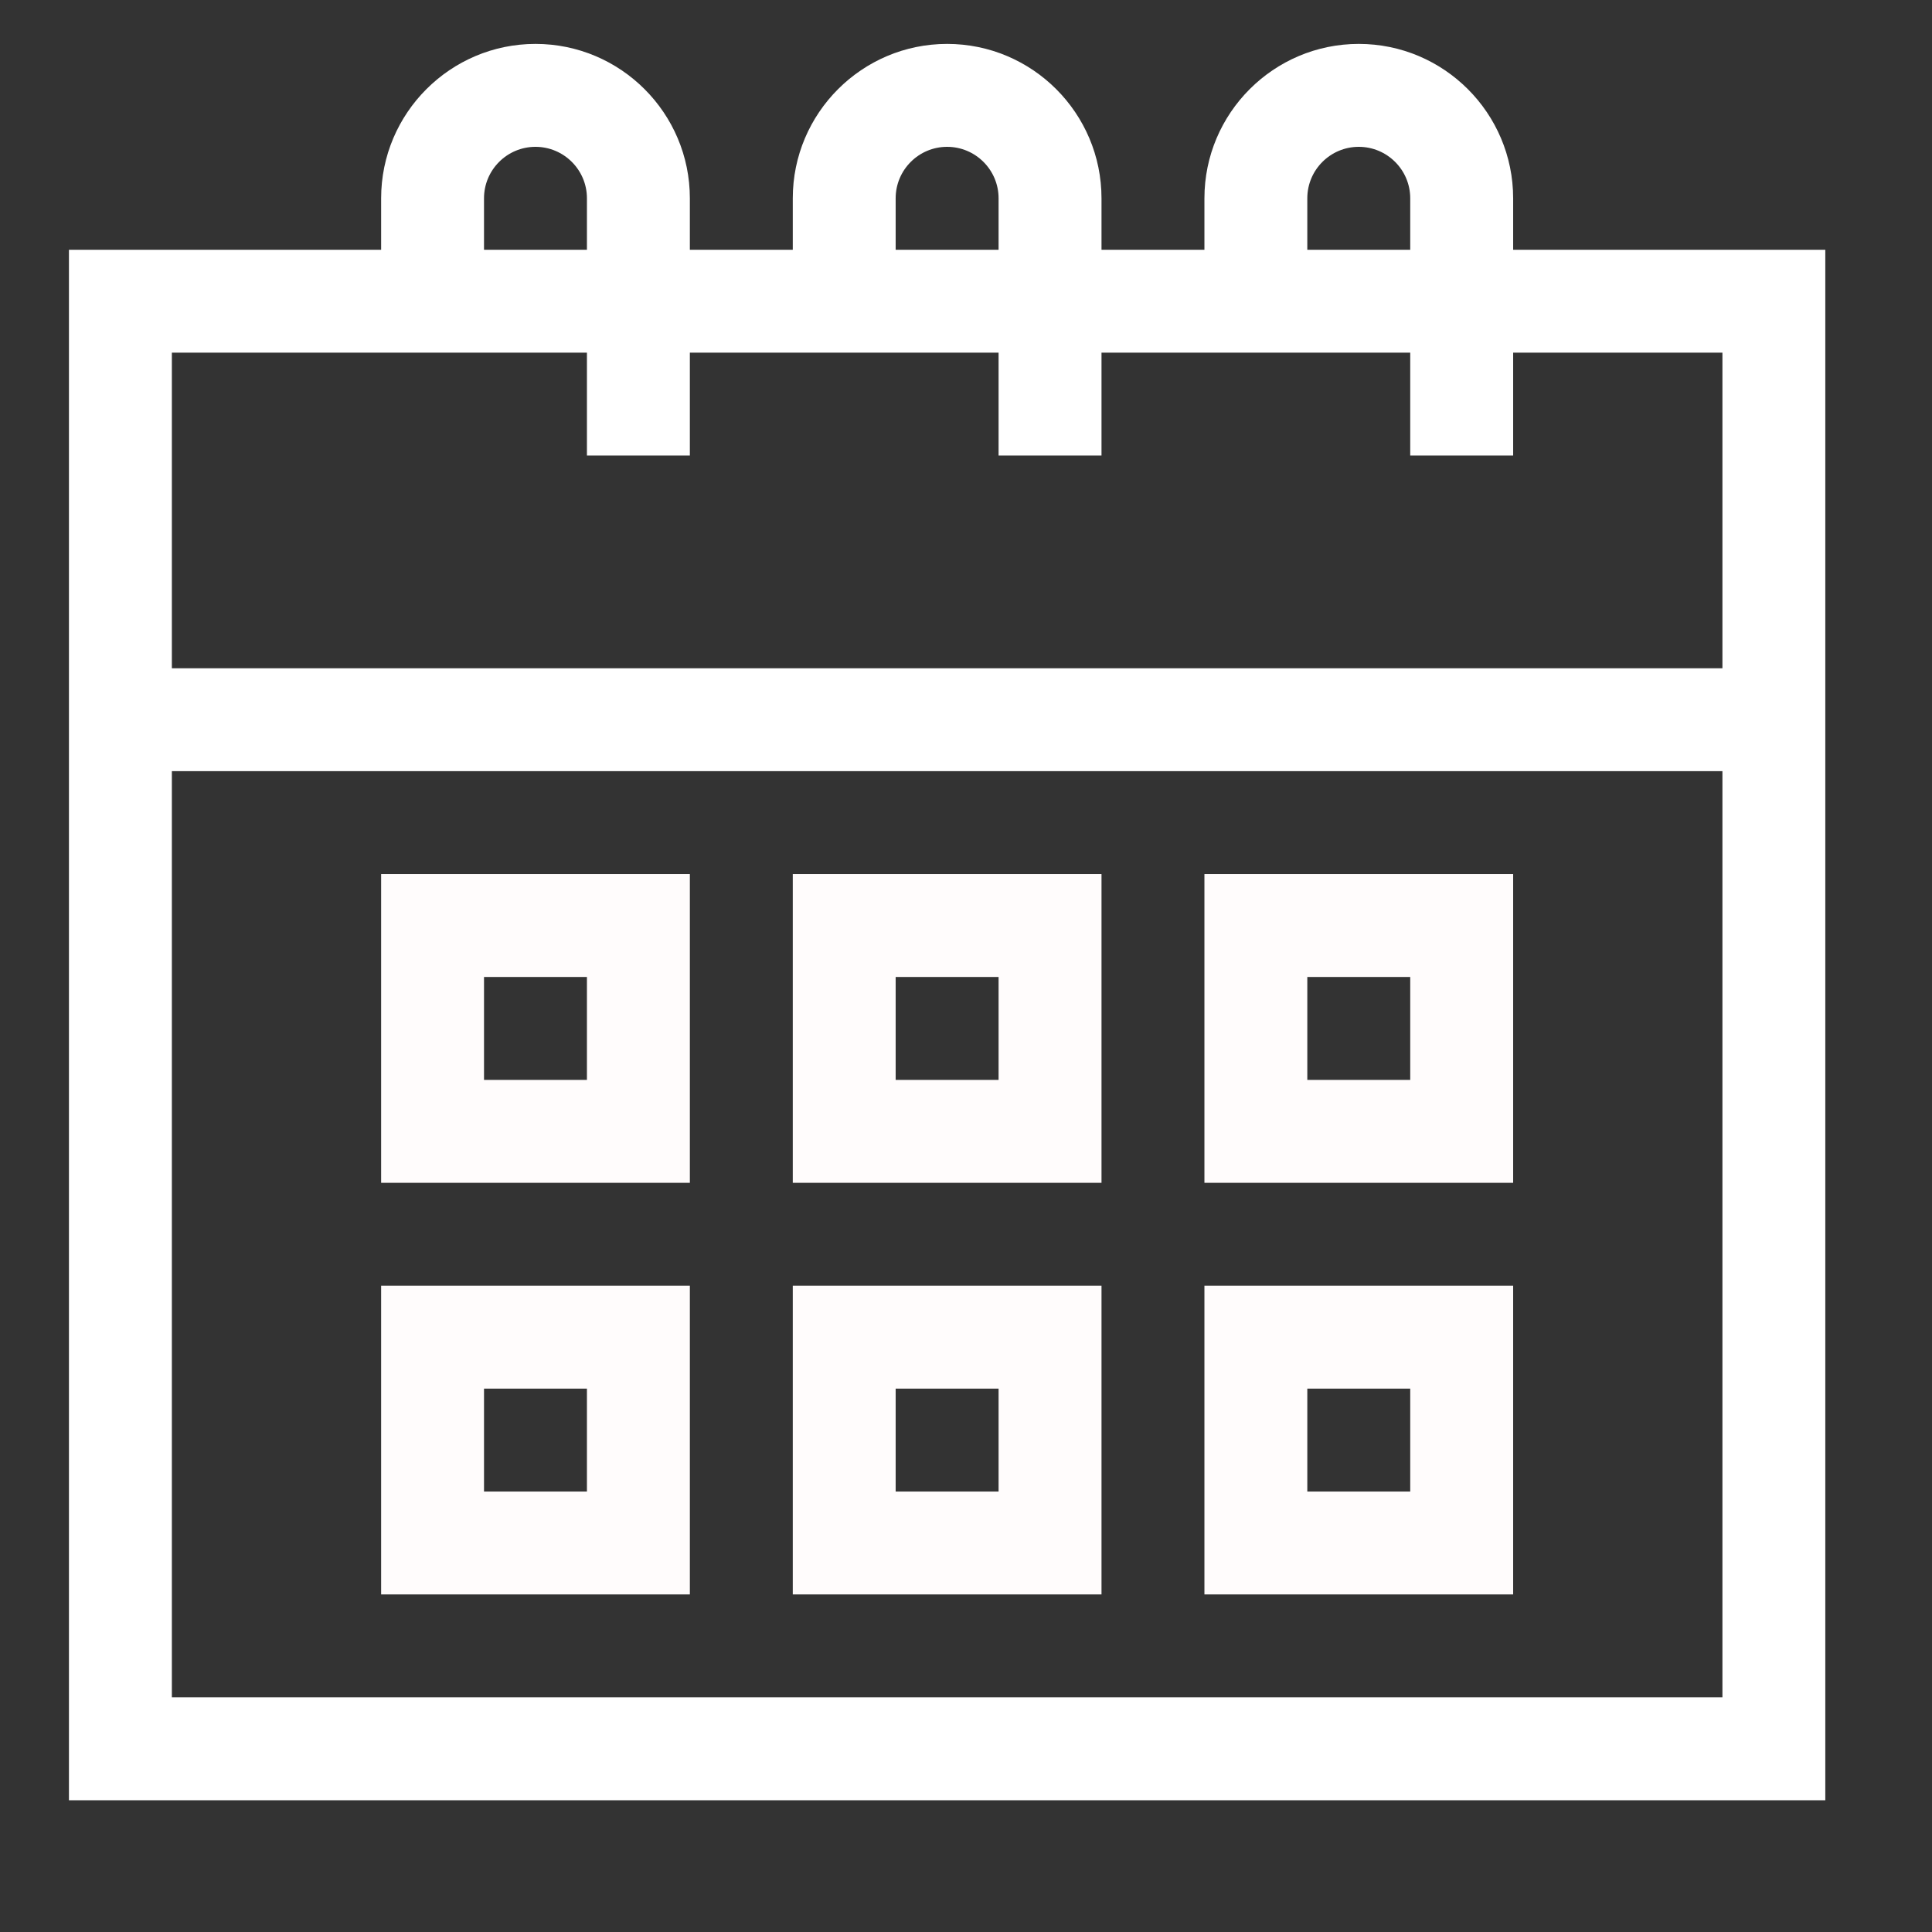 <?xml version="1.0" encoding="UTF-8"?> <svg xmlns="http://www.w3.org/2000/svg" width="44" height="44" viewBox="0 0 44 44" fill="none"><rect x="0" y="0" width="44" height="44" fill="#333333" stroke="none"/><path d="M34.461 4.516C34.461 2.577 32.884 1 30.945 1C29.007 1 27.43 2.577 27.43 4.516V5.688H25.086V4.516C25.086 2.577 23.509 1 21.57 1C19.632 1 18.055 2.577 18.055 4.516V5.688H15.711V4.516C15.711 2.577 14.134 1 12.195 1C10.257 1 8.68 2.577 8.68 4.516V5.688H1.57V41H41.57V5.688H34.461V4.516ZM29.773 4.516C29.773 3.869 30.299 3.344 30.945 3.344C31.591 3.344 32.117 3.869 32.117 4.516V5.688H29.773V4.516ZM20.398 4.516C20.398 3.869 20.924 3.344 21.57 3.344C22.216 3.344 22.742 3.869 22.742 4.516V5.688H20.398V4.516ZM11.023 4.516C11.023 3.869 11.549 3.344 12.195 3.344C12.841 3.344 13.367 3.869 13.367 4.516V5.688H11.023V4.516ZM3.914 38.656V17.562H39.227V38.656H3.914ZM39.227 8.031V15.219H3.914V8.031H13.367V10.375H15.711V8.031H22.742V10.375H25.086V8.031H32.117V10.375H34.461V8.031H39.227Z" fill="white"></path><path d="M8.68 36.312H15.711V29.281H8.68V36.312ZM11.023 31.625H13.367V33.969H11.023V31.625Z" fill="#FFFCFC"></path><path d="M18.055 36.312H25.086V29.281H18.055V36.312ZM20.398 31.625H22.742V33.969H20.398V31.625Z" fill="#FFFCFC"></path><path d="M27.43 36.312H34.461V29.281H27.43V36.312ZM29.773 31.625H32.117V33.969H29.773V31.625Z" fill="#FFFCFC"></path><path d="M27.43 26.938H34.461V19.906H27.43V26.938ZM29.773 22.25H32.117V24.594H29.773V22.25Z" fill="#FFFCFC"></path><path d="M18.055 26.938H25.086V19.906H18.055V26.938ZM20.398 22.25H22.742V24.594H20.398V22.25Z" fill="#FFFCFC"></path><path d="M8.68 26.938H15.711V19.906H8.68V26.938ZM11.023 22.25H13.367V24.594H11.023V22.25Z" fill="#FFFCFC"></path></svg> 